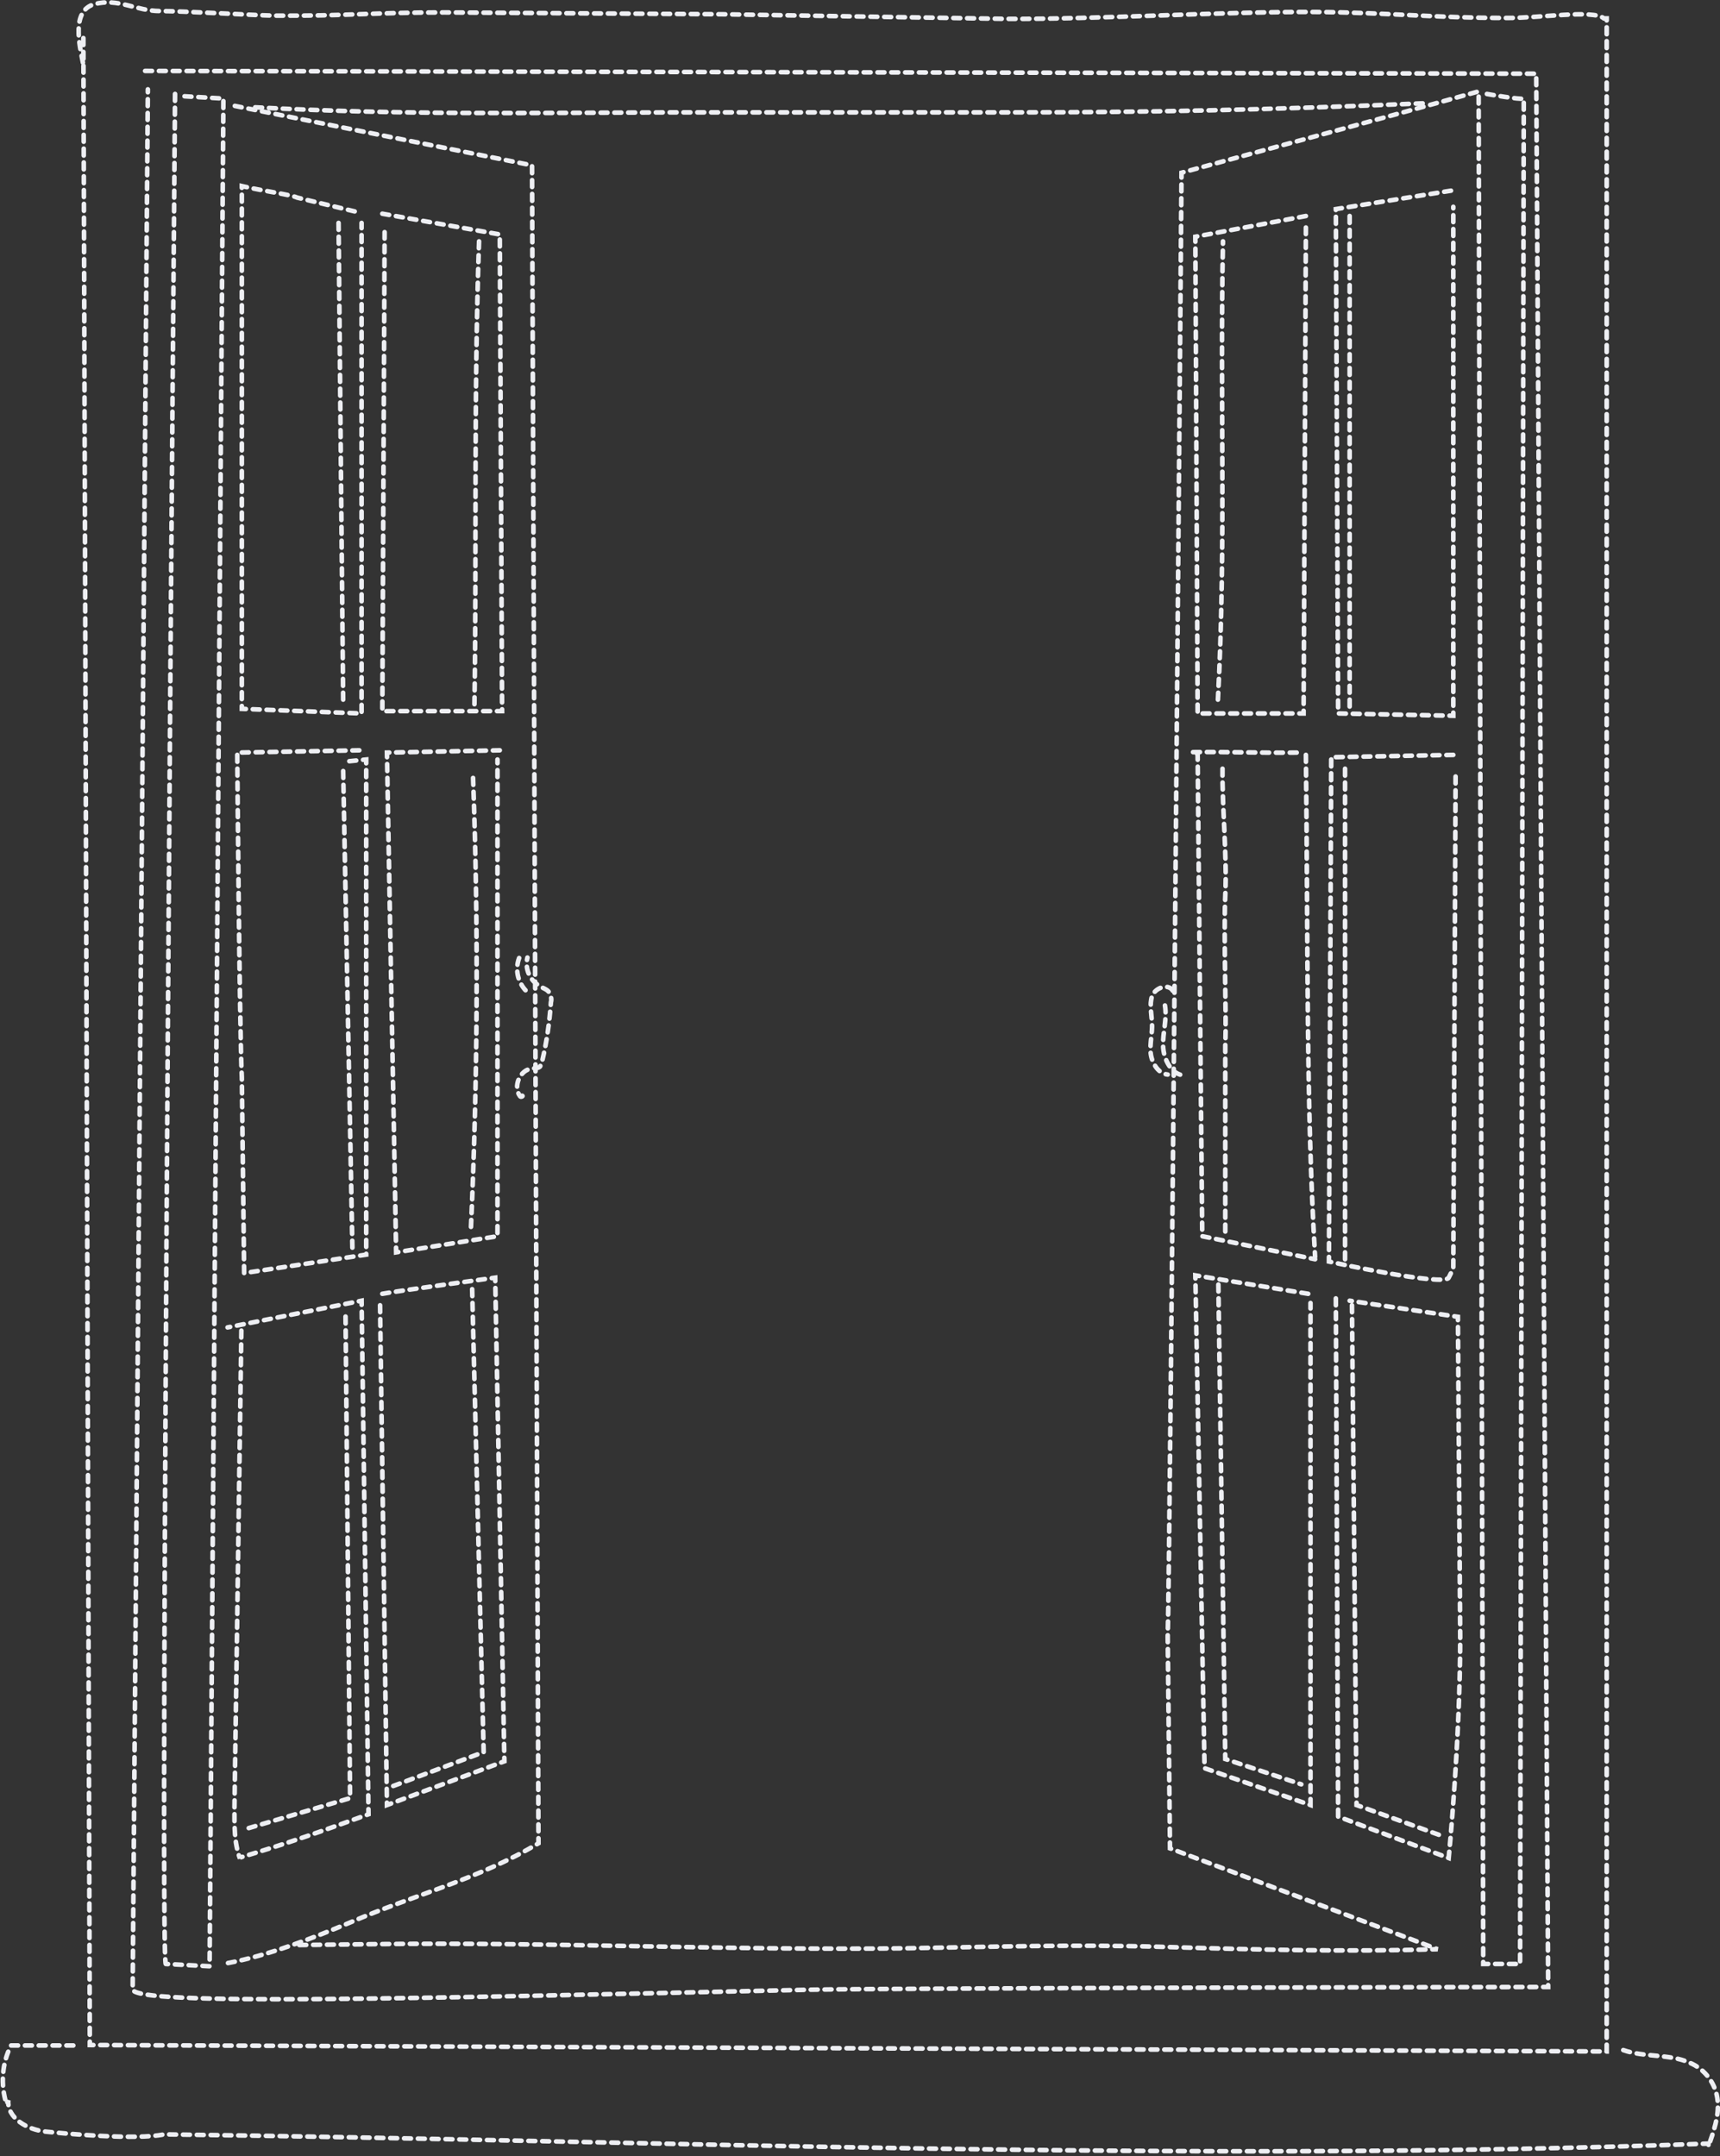 <svg xmlns="http://www.w3.org/2000/svg" viewBox="0 0 373.4 468.1" enable-background="new 0 0 373.4 468.1">
	<rect x="0" y="0" width="373.4" height="468.1" fill="#333333" stroke="none"/>
	<g style="fill:none; stroke: #eeeff3; stroke-linecap: round; stroke-dasharray: 1.5px;">
<g id="window"><path class="st0" d="M38 20.4s-3.5 406.5-2 406l9.5.5 3-405.5-8.5-.5M49.5 426.2c8.6-1.6 18.4-5.4 26.5-8.8 14.1-6.1 27.7-9.3 40.9-17.2l-1.4-364.3-65-13M83 46.4l25.5 4.5.5 103.5h-26l.5-104M77 45.9l-12.5-3c-1.2-.6-7.2-1.4-12-2.5v113.5l26 1v-106.5M78 162.9l-26.5.5s.5 60.5 1 70.5l.5 42.5 26.5-4v-107.5l-5 .5M108.5 162.9l-24.5.5 2 108.5 22-3.5v-103.5M102.7 168.9c1.2 32.8 1 65.7-.5 98.5M104 52.4c-1.2 34.5-.5 67-1 100.5M73.5 48.4l1 104M74.5 167.4l2 103.5M83 280.9c2.5-.5 24.5-3.5 24.5-3.5l2 105-25.5 9.5-1.5-109M102.5 279.9l2.5 100.5-20 7.5M54 396.9l22-6.5-1-106M52.4 288.9l-1.5 103.6c0 3.7-.1 7.6 1.2 11v-.2c10.4-3.1 17.7-5.7 27.9-9.4l-1.5-111.5-29.1 5.8M113.3 237.9c.4 0-.2.4-.4.1-1.6-2.1 0-5.8 2.6-6 .6-.1 1.2 0 1.7-.4.3-.4.4-.8.5-1.2 1-4.2 1.6-8.5 1.9-12.8.2-.7 0-1.4-.3-2-.4-.8-1.4-1-2.1-1.5-2.2-1.2-3.3-3.8-2.7-6.2M112.7 208c-1 2.7-.2 5.7 2 7.6M55.4 23.3c32.6 1.7 58 1.2 90.6 1.1h73.5c29.8 0 54.3-.5 90.3-2M322.8 20.4s7.3 1.3 8 1l-.8 405h-8l-1-406.5h-.2c-22.1 6.2-42.1 11.5-64.3 17.6 0 0-2.5 303.8-3 317.8l.5 46 58.1 21.9c-19.8.6-39.6.1-59.4-.5s-37.3 0-56.2.3c-38.4.5-77.2-1.4-115.3-.9l-17.2.2M315 41.4l-25 4 .5 109.5 25 .5v-110.5M283.5 46.9l-24 4.5.5 103.5h23l.5-105.5M264.4 151.9c1.8-33.8.4-65.7 1.1-99.5M315.5 163.9l-26.5.5-.5 109.5s25 5.5 26 3.5l1-2 .5-107.5M293 46.9v106.5M292 166.9v107.5M265.4 166.9c-.1 8.8 1 18.6.6 27.5s.3 27.1 0 32v41M284 280.9l-24.5-4 2 107 23 8v-109M290 281.9l.5 112.5 24 9s2.5-25.5 2.5-48l-.5-69.5-23.5-3.5M264.5 278.9l1.5 103 16.5 5.5M293.5 283.4l1 108.5 18 6.5M254.6 215.1c-1-1.7-3.9-.6-4.5 1.2s-.1 3.9 0 5.9-.5 4.3-.3 6.4 1.6 4.5 3.7 4.7M252.9 218.3c.5 2.9-.5 5.9-.4 8.8s1.8 6.3 4.7 6.4M281.5 163.4c-8.9.1-13.8-.2-22.6-.1l.6-.4.5 1 1 104.5 24.5 5M283.5 163.9c.5 43.5 0 75 2 109"/></g>
<g id="frame"><path class="st0" d="M31.5 15.4l302 .6 2.6 415.4s-139.3.2-160.6.6c-89.4 2-145.4 3.4-146.7 0l3.3-412.6M352.4 445.1c4.5 1.6 10 .8 14.3 2.7 3.5 1.4 5.9 4.7 6.2 8.4.3 3.3-.9 6.6-2 9.8v-.6c-113.9 4.2-229.5-.7-335.3-2-6 1.3-21.8-.2-25.7-.6s-8.4-2.9-8.1-6.8l-.4.8c-1.3-4.2-1-8.8 1-12.7h14.4M18 13.6c-.7-3.7-2.6-11.3 2.5-12.7s9.1 1.5 14.2 1.5 19.9.9 25 1c15.5.1 21.3-.7 36.8-.7l60.4.4 61.6 1c19.9.1 47-1.6 67-1.5 15.1.1 26.2 1.3 41.3 1.3 7.1.1 19.1-1.9 21.4.1h.6v441.4l-329.3-1.4-1.4-436"/></g>
</g>
</svg>